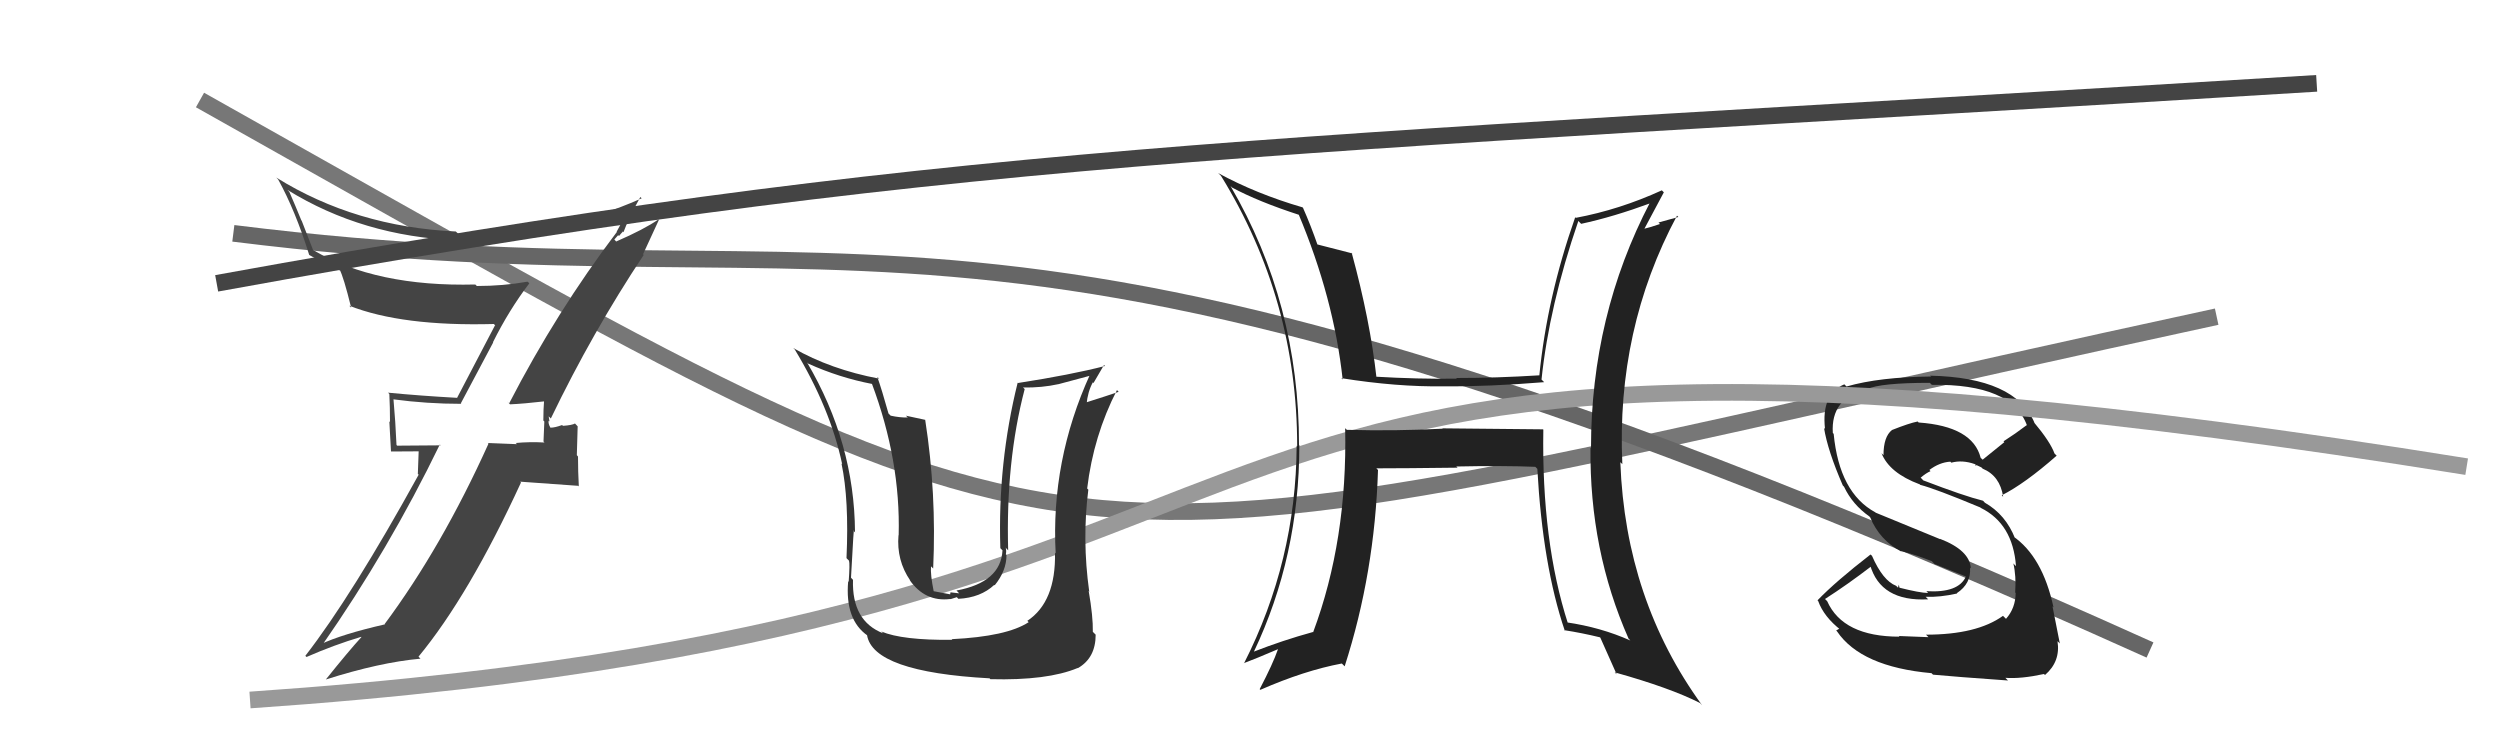 <svg xmlns="http://www.w3.org/2000/svg" width="150" height="44" viewBox="0,0,150,44"><path d="M12 6 C69 38,59 35,133 19" stroke="#777" fill="none"/><path d="M14 14 C54 19,58 7,129 39" stroke="#666" fill="none"/><path fill="#222" d="M115.53 38.05L115.71 38.23L113.92 38.16L113.97 38.20Q110.58 38.20 109.63 36.07L109.59 36.03L109.50 35.94Q110.84 35.08 112.29 33.97L112.16 33.84L112.20 33.88Q112.83 36.11 115.69 35.96L115.68 35.95L115.54 35.81Q116.40 35.84 117.43 35.61L117.43 35.61L117.41 35.59Q118.28 35.01 118.20 34.06L118.32 34.18L118.25 34.11Q118.19 33.02 116.40 32.33L116.41 32.35L112.54 30.76L112.52 30.74Q110.36 29.57 110.02 26.03L109.90 25.91L109.97 25.98Q109.83 23.90 112.00 23.33L111.87 23.20L112.02 23.35Q112.82 22.97 115.79 22.97L115.83 23.01L115.91 23.09Q120.71 23.02 121.62 25.53L121.66 25.57L121.60 25.51Q120.93 26.02 120.21 26.48L120.26 26.53L118.96 27.58L118.84 27.47Q118.36 25.58 115.12 25.35L115.05 25.28L115.06 25.29Q114.55 25.39 113.52 25.80L113.43 25.71L113.52 25.80Q113.01 26.20 113.01 27.31L113.02 27.32L112.89 27.19Q113.36 28.38 115.18 29.06L115.14 29.01L115.21 29.09Q116.14 29.33 118.80 30.44L118.79 30.42L118.84 30.47Q120.77 31.42 120.96 33.97L120.83 33.84L120.80 33.80Q120.98 34.56 120.91 35.55L120.81 35.45L120.94 35.58Q120.93 36.49 120.36 37.13L120.26 37.03L120.18 36.95Q118.61 38.08 115.56 38.08ZM120.40 40.75L120.34 40.69L120.32 40.67Q121.27 40.74 122.64 40.44L122.69 40.49L122.70 40.50Q123.64 39.69 123.45 38.47L123.48 38.50L123.59 38.61Q123.46 37.98 123.15 36.38L123.18 36.41L123.21 36.44Q122.55 33.38 120.76 32.16L120.84 32.25L120.91 32.32Q120.35 30.88 119.09 30.16L119.00 30.06L118.97 30.04Q117.87 29.77 115.39 28.82L115.34 28.76L115.24 28.66Q115.57 28.38 115.83 28.27L115.75 28.18L115.76 28.20Q116.37 27.74 117.02 27.70L117.01 27.69L117.08 27.76Q117.74 27.58 118.50 27.85L118.54 27.88L118.51 27.94L118.60 27.91L118.96 28.08L118.87 28.03L118.96 28.12Q120.00 28.55 120.19 29.81L120.12 29.73L120.10 29.72Q121.49 29.02 123.40 27.34L123.35 27.29L123.27 27.21Q123.02 26.51 122.03 25.33L122.03 25.33L122.07 25.37Q120.92 22.65 115.81 22.54L115.90 22.62L115.87 22.59Q112.77 22.62 110.79 23.19L110.78 23.18L110.66 23.06Q109.27 23.64 109.50 25.73L109.45 25.69L109.44 25.67Q109.66 27.04 110.57 29.13L110.63 29.19L110.64 29.20Q111.15 30.28 112.18 31.00L112.07 30.89L112.21 31.04Q112.78 32.41 114.07 33.09L114.16 33.17L114.05 33.06Q114.96 33.29 115.91 33.67L116.07 33.84L117.98 34.60L117.96 34.58Q117.52 35.59 115.58 35.47L115.70 35.59L115.69 35.58Q115.18 35.57 113.96 35.26L113.97 35.27L113.93 35.08L113.88 35.26L113.77 35.15Q112.97 34.84 112.32 33.35L112.30 33.33L112.23 33.27Q110.15 34.88 109.05 36.02L109.06 36.03L109.09 36.06Q109.43 37.01 110.46 37.81L110.36 37.72L110.17 37.83L110.22 37.88Q111.66 40.01 115.89 40.39L115.94 40.44L115.98 40.48Q117.24 40.60 120.48 40.83Z"/><path d="M15 42 C88 37,61 14,148 28" stroke="#999" fill="none"/><path d="M13 17 C57 9,74 9,139 5" stroke="#444" fill="none"/><path fill="#444" d="M30.41 24.07L30.59 24.25L30.60 24.26Q31.37 24.23 32.78 24.07L32.74 24.03L32.65 23.95Q32.60 24.58 32.60 25.23L32.66 25.29L32.61 26.49L32.67 26.55Q31.78 26.50 30.94 26.58L30.93 26.57L31.02 26.65Q30.11 26.62 29.27 26.58L29.40 26.71L29.31 26.62Q26.50 32.84 23.08 37.44L23.01 37.37L23.10 37.46Q20.52 38.05 19.23 38.66L19.19 38.62L19.31 38.74Q23.35 32.95 26.39 26.67L26.44 26.72L23.83 26.74L23.79 26.70Q23.73 25.30 23.61 23.97L23.57 23.92L23.60 23.96Q25.62 24.23 27.68 24.23L27.65 24.20L29.59 20.55L29.58 20.53Q30.54 18.60 31.76 17.00L31.69 16.93L31.65 16.90Q30.20 17.16 28.61 17.16L28.50 17.05L28.52 17.07Q22.57 17.22 18.80 15.01L18.78 14.99L18.10 13.24L18.08 13.22Q17.74 12.38 17.36 11.51L17.35 11.50L17.24 11.39Q21.76 14.19 27.47 14.42L27.30 14.26L27.46 14.42Q32.45 14.49 37.59 12.51L37.68 12.60L37.62 12.54Q37.49 13.03 37.00 13.90L37.00 13.90L37.01 13.92Q33.40 18.68 30.55 24.20ZM38.59 15.26L38.58 15.26L39.53 13.20L39.50 13.17Q38.65 13.76 36.97 14.49L36.86 14.37L37.09 14.11L37.14 14.16Q37.26 14.01 37.37 13.90L37.33 13.85L37.41 13.93Q37.69 13.15 38.42 11.82L38.56 11.96L38.50 11.90Q33.23 14.25 27.49 14.02L27.38 13.92L27.35 13.89Q21.33 13.61 16.57 10.65L16.57 10.65L16.69 10.77Q17.72 12.63 18.55 15.29L18.57 15.31L18.56 15.30Q19.67 15.95 20.47 16.26L20.40 16.19L20.37 16.16Q20.61 16.59 21.07 18.46L21.01 18.40L20.95 18.34Q24.11 19.59 29.63 19.44L29.73 19.54L29.70 19.52Q29.40 20.09 27.43 23.86L27.45 23.89L27.43 23.87Q25.25 23.75 23.28 23.56L23.43 23.71L23.36 23.64Q23.40 24.44 23.40 25.32L23.36 25.28L23.46 27.09L25.12 27.08L25.07 28.44L25.12 28.48Q21.10 35.77 18.32 39.35L18.44 39.47L18.39 39.42Q20.03 38.70 21.67 38.21L21.73 38.27L21.69 38.22Q20.92 39.06 19.55 40.77L19.62 40.83L19.55 40.77Q22.79 39.74 25.23 39.52L25.09 39.38L25.11 39.40Q28.14 35.73 31.26 28.95L31.21 28.90L34.70 29.15L34.73 29.19Q34.68 28.30 34.68 27.39L34.61 27.31L34.66 25.58L34.50 25.41Q34.33 25.51 33.78 25.55L33.73 25.51L33.73 25.50Q33.30 25.66 33.03 25.66L32.92 25.55L33.02 25.65Q32.88 25.40 32.92 25.24L32.97 25.29L32.92 24.98L33.05 25.11Q35.54 19.94 38.62 15.30Z"/><path fill="#222" d="M92.48 25.66L92.58 25.76L86.54 25.70L86.57 25.72Q83.74 25.87 80.81 25.79L80.65 25.63L80.71 25.69Q80.85 32.41 78.79 37.93L78.85 38.00L78.78 37.92Q76.96 38.42 75.20 39.11L75.22 39.13L75.22 39.13Q77.96 33.37 77.96 26.71L78.04 26.79L77.94 26.69Q77.95 18.21 73.83 11.16L73.96 11.29L73.92 11.25Q75.50 12.10 77.97 12.90L77.80 12.73L77.91 12.84Q80.03 17.89 80.56 22.77L80.60 22.81L80.48 22.69Q83.79 23.22 86.65 23.18L86.67 23.20L86.65 23.18Q89.33 23.20 92.65 22.93L92.50 22.78L92.49 22.78Q92.95 18.36 94.70 13.26L94.88 13.44L94.87 13.43Q96.81 13.01 99.06 12.18L98.99 12.11L99.01 12.13Q95.46 18.93 95.46 26.89L95.42 26.85L95.43 26.86Q95.36 33.00 97.72 38.33L97.69 38.29L97.82 38.43Q96.05 37.64 93.99 37.34L94.01 37.35L94.08 37.42Q92.49 32.48 92.60 25.78ZM93.71 37.67L93.86 37.82L93.85 37.81Q94.89 37.97 96.00 38.24L96.02 38.26L96.02 38.26Q96.35 38.98 97.00 40.46L97.03 40.49L96.88 40.34Q100.21 41.27 102.00 42.18L101.98 42.16L102.13 42.32Q97.53 36.00 97.22 27.74L97.23 27.74L97.34 27.85Q96.97 19.76 100.62 12.94L100.70 13.02L99.51 13.35L99.60 13.44Q99.06 13.63 98.45 13.78L98.50 13.82L98.57 13.90Q98.99 13.10 99.83 11.54L99.75 11.46L99.71 11.42Q97.17 12.58 94.55 13.07L94.49 13.02L94.51 13.04Q92.82 17.85 92.36 22.53L92.31 22.48L92.35 22.52Q89.80 22.68 87.37 22.68L87.38 22.69L87.41 22.72Q85.04 22.75 82.52 22.60L82.52 22.59L82.59 22.67Q82.21 19.23 81.10 15.16L81.14 15.20L81.16 15.21Q80.39 15.02 78.94 14.64L79.11 14.80L79.08 14.77Q78.64 13.50 78.18 12.47L78.26 12.54L78.15 12.44Q75.37 11.63 73.08 10.38L73.15 10.44L73.26 10.55Q77.83 17.97 77.83 26.77L77.71 26.65L77.80 26.74Q77.76 33.67 74.64 39.80L74.56 39.72L74.63 39.79Q75.35 39.52 76.68 38.95L76.70 38.96L76.68 38.95Q76.38 39.82 75.58 41.35L75.53 41.30L75.62 41.39Q78.27 40.23 80.51 39.81L80.55 39.85L80.68 39.98Q82.49 34.36 82.68 28.20L82.57 28.09L82.59 28.10Q84.26 28.10 87.46 28.06L87.48 28.09L87.38 27.99Q90.22 27.93 92.12 28.01L92.14 28.03L92.24 28.13Q92.56 33.93 93.89 37.85Z"/><path fill="#333" d="M57.08 38.33L57.05 38.30L57.14 38.39Q54.13 38.42 52.88 37.89L52.97 37.98L52.99 38.00Q51.10 37.26 51.18 34.79L51.13 34.74L51.06 34.66Q51.24 31.31 51.24 31.88L51.36 31.99L51.30 31.93Q51.27 26.58 48.42 21.74L48.50 21.83L48.50 21.82Q50.36 22.66 52.34 23.04L52.35 23.05L52.31 23.01Q54.04 27.63 53.92 32.12L54.01 32.21L53.91 32.11Q53.78 33.62 54.62 34.84L54.74 34.96L54.57 34.79Q55.50 36.13 57.02 35.94L57.03 35.95L57.41 35.83L57.50 35.93Q58.84 35.86 59.66 35.09L59.59 35.03L59.68 35.12Q60.39 34.25 60.39 33.30L60.41 33.32L60.35 33.26Q60.39 33.07 60.35 32.88L60.31 32.83L60.49 33.02Q60.34 27.69 61.48 23.35L61.45 23.31L61.38 23.25Q62.51 23.27 63.50 23.05L63.51 23.05L65.49 22.52L65.41 22.45Q63.04 27.65 63.34 33.21L63.31 33.17L63.30 33.16Q63.36 36.11 61.64 37.25L61.80 37.41L61.72 37.33Q60.41 38.19 57.10 38.35ZM59.39 40.72L59.45 40.77L59.43 40.75Q62.84 40.84 64.66 40.08L64.76 40.18L64.67 40.09Q65.74 39.48 65.74 38.08L65.58 37.92L65.57 37.91Q65.59 37.01 65.32 35.45L65.48 35.61L65.35 35.47Q64.92 32.39 65.30 29.38L65.37 29.45L65.23 29.31Q65.61 26.14 67.02 23.40L67.05 23.44L67.12 23.51Q66.42 23.75 65.09 24.17L65.07 24.15L65.19 24.28Q65.26 23.51 65.57 22.94L65.61 22.98L66.24 21.90L66.30 21.96Q64.24 22.49 61.08 22.98L61.06 22.96L61.06 22.96Q59.86 27.78 60.02 32.89L60.14 33.01L60.15 33.02Q60.05 34.94 57.39 35.43L57.55 35.60L57.03 35.54L57.01 35.66L56.01 35.47L56.02 35.47Q55.82 34.48 55.86 33.98L56.00 34.12L55.99 34.11Q56.20 29.60 55.51 25.18L55.51 25.19L54.35 24.94L54.47 25.05Q53.98 25.06 53.44 24.94L53.28 24.78L53.31 24.81Q52.91 23.38 52.64 22.62L52.72 22.69L52.75 22.72Q49.84 22.17 47.59 20.88L47.59 20.88L47.68 20.96Q49.81 24.47 50.53 27.85L50.50 27.82L50.49 27.81Q50.95 29.98 50.79 33.48L50.80 33.50L50.94 33.64Q51.00 33.81 50.92 34.91L50.80 34.78L50.89 34.88Q50.69 37.19 52.06 38.14L52.00 38.08L52.02 38.10Q52.38 40.32 59.38 40.70Z"/></svg>